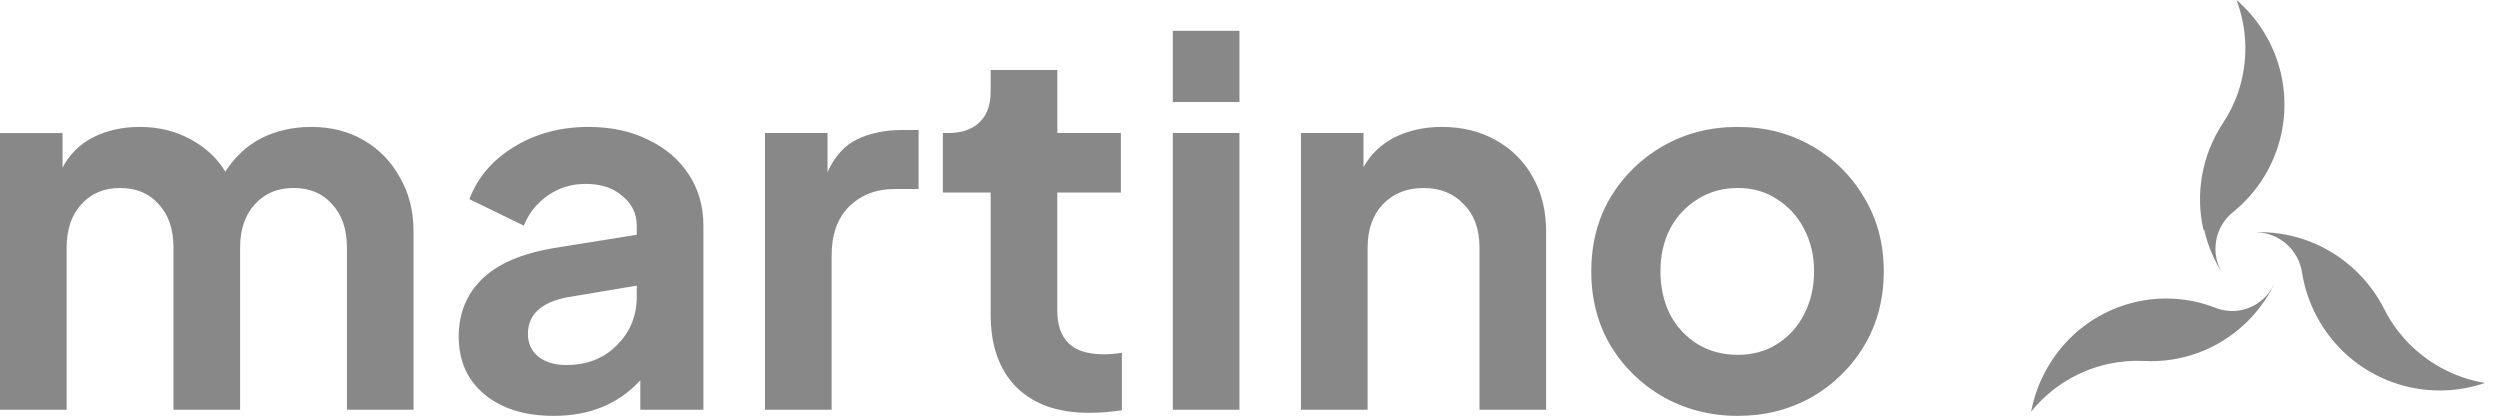 <svg width="113" height="19" viewBox="0 0 113 19" fill="none" xmlns="http://www.w3.org/2000/svg">
<g clip-path="url(#clip0_5_293)">
<path d="M108.674 15.302C108.314 14.9 108.008 14.451 107.766 13.968C107.383 13.212 106.852 12.539 106.205 11.991C104.989 10.954 103.422 10.422 101.826 10.503C102.363 10.473 102.891 10.647 103.305 10.991C103.719 11.336 103.988 11.826 104.059 12.363C104.252 13.52 104.762 14.602 105.532 15.488C107.213 17.42 109.898 18.141 112.321 17.308C110.912 17.076 109.625 16.368 108.674 15.302ZM99.63 10.388C99.794 11.104 100.083 11.786 100.484 12.404C100.191 11.957 100.078 11.415 100.168 10.888C100.258 10.361 100.543 9.887 100.966 9.559C101.866 8.822 102.543 7.848 102.921 6.747C103.298 5.648 103.359 4.466 103.1 3.334C102.802 2.038 102.098 0.87 101.091 0C101.593 1.332 101.622 2.795 101.173 4.146C101.001 4.657 100.762 5.142 100.462 5.59C99.531 7.009 99.219 8.745 99.598 10.399L99.63 10.388ZM102.773 12.88C102.537 13.36 102.128 13.732 101.629 13.923C101.132 14.111 100.582 14.101 100.092 13.895C99.013 13.484 97.84 13.385 96.707 13.612C95.571 13.84 94.523 14.382 93.68 15.177C92.711 16.095 92.056 17.294 91.808 18.605C92.7 17.501 93.945 16.737 95.334 16.441C95.853 16.333 96.384 16.291 96.914 16.316C97.745 16.359 98.577 16.234 99.359 15.946C100.143 15.657 100.861 15.213 101.47 14.639C102.005 14.134 102.448 13.538 102.78 12.88H102.773ZM0 18.521H3.012V11.187C3.012 10.374 3.234 9.723 3.679 9.232C4.123 8.741 4.705 8.497 5.426 8.497C6.162 8.497 6.745 8.741 7.173 9.232C7.618 9.708 7.841 10.359 7.841 11.187V18.521H10.852V11.187C10.852 10.374 11.074 9.723 11.519 9.232C11.964 8.741 12.546 8.497 13.266 8.497C14.002 8.497 14.584 8.741 15.013 9.232C15.459 9.708 15.681 10.359 15.681 11.187V18.521H18.692V10.474C18.692 9.539 18.485 8.719 18.071 8.013C17.692 7.313 17.127 6.733 16.438 6.335C15.749 5.937 14.96 5.737 14.071 5.737C13.243 5.737 12.492 5.906 11.818 6.244C11.159 6.58 10.615 7.087 10.185 7.761C9.818 7.148 9.288 6.657 8.599 6.289C7.924 5.922 7.166 5.737 6.323 5.737C5.541 5.737 4.844 5.891 4.23 6.198C3.627 6.495 3.135 6.978 2.828 7.577V6.014H0V18.521ZM25.034 18.797C26.659 18.797 27.962 18.26 28.942 17.188V18.521H31.794V10.198C31.794 9.324 31.571 8.55 31.127 7.876C30.682 7.202 30.069 6.68 29.288 6.312C28.521 5.93 27.624 5.737 26.597 5.737C25.341 5.737 24.222 6.037 23.241 6.634C22.259 7.232 21.585 8.021 21.217 9.002L23.677 10.198C23.894 9.648 24.27 9.175 24.758 8.841C25.248 8.489 25.823 8.312 26.482 8.312C27.172 8.312 27.724 8.497 28.138 8.865C28.567 9.216 28.781 9.662 28.781 10.198V10.612L25.057 11.209C23.585 11.455 22.497 11.922 21.791 12.612C21.087 13.302 20.734 14.168 20.734 15.21C20.734 16.314 21.125 17.187 21.907 17.831C22.688 18.475 23.731 18.797 25.034 18.797ZM23.862 15.095C23.862 14.221 24.452 13.669 25.632 13.439L28.781 12.911V13.416C28.781 14.276 28.483 15.003 27.885 15.601C27.302 16.198 26.536 16.498 25.586 16.498C25.08 16.498 24.666 16.375 24.344 16.13C24.022 15.869 23.862 15.524 23.862 15.095ZM34.577 18.521H37.589V11.555C37.589 10.604 37.849 9.869 38.37 9.348C38.907 8.811 39.597 8.543 40.44 8.543H41.52V5.875H40.784C40.019 5.875 39.344 6.013 38.761 6.289C38.179 6.565 37.727 7.062 37.405 7.783V6.013H34.577L34.577 18.521ZM49.215 18.659C49.721 18.659 50.219 18.62 50.709 18.544V15.946C50.443 15.99 50.174 16.013 49.905 16.015C49.169 16.015 48.633 15.846 48.295 15.509C47.958 15.172 47.79 14.688 47.79 14.06V8.704H50.663V6.013H47.791V3.163H44.778V4.128C44.778 4.741 44.61 5.209 44.273 5.53C43.935 5.852 43.46 6.013 42.847 6.013H42.617V8.704H44.778V14.221C44.778 15.616 45.161 16.705 45.928 17.487C46.709 18.268 47.805 18.659 49.215 18.659ZM53.011 4.611H56.023V1.392H53.011V4.611ZM53.011 18.521H56.023V6.013H53.011V18.521ZM58.803 18.521H61.816V11.187C61.816 10.374 62.045 9.723 62.505 9.232C62.98 8.741 63.593 8.497 64.344 8.497C65.095 8.497 65.701 8.741 66.161 9.232C66.636 9.708 66.873 10.359 66.873 11.187V18.521H69.885V10.474C69.885 9.539 69.686 8.719 69.287 8.013C68.901 7.305 68.318 6.722 67.609 6.335C66.904 5.937 66.091 5.737 65.172 5.737C64.391 5.737 63.685 5.891 63.057 6.198C62.455 6.494 61.957 6.967 61.631 7.554V6.013H58.803V18.521ZM78.548 18.797C79.759 18.797 80.862 18.521 81.859 17.969C82.842 17.414 83.666 16.614 84.249 15.647C84.848 14.651 85.146 13.524 85.146 12.267C85.146 11.01 84.848 9.891 84.249 8.91C83.679 7.941 82.862 7.14 81.881 6.588C80.885 6.021 79.774 5.737 78.548 5.737C77.305 5.737 76.188 6.021 75.191 6.588C74.207 7.143 73.384 7.943 72.8 8.91C72.217 9.891 71.926 11.01 71.926 12.267C71.926 13.524 72.217 14.643 72.8 15.624C73.384 16.591 74.207 17.391 75.191 17.946C76.202 18.513 77.322 18.797 78.548 18.797ZM78.548 16.038C77.873 16.038 77.268 15.877 76.731 15.555C76.206 15.229 75.777 14.768 75.49 14.221C75.198 13.639 75.052 12.988 75.052 12.267C75.052 11.547 75.198 10.903 75.49 10.336C75.778 9.789 76.207 9.328 76.732 9.002C77.268 8.665 77.873 8.497 78.548 8.497C79.222 8.497 79.812 8.665 80.318 9.002C80.84 9.325 81.262 9.787 81.537 10.336C81.843 10.903 81.996 11.547 81.996 12.267C81.996 12.988 81.843 13.639 81.537 14.221C81.262 14.77 80.84 15.232 80.318 15.555C79.812 15.877 79.222 16.038 78.548 16.038Z" fill="#888888"/>
</g>
<defs>
<clipPath id="clip0_5_293">
<rect width="112.321" height="18.797" fill="white"/>
</clipPath>
</defs>
</svg>
